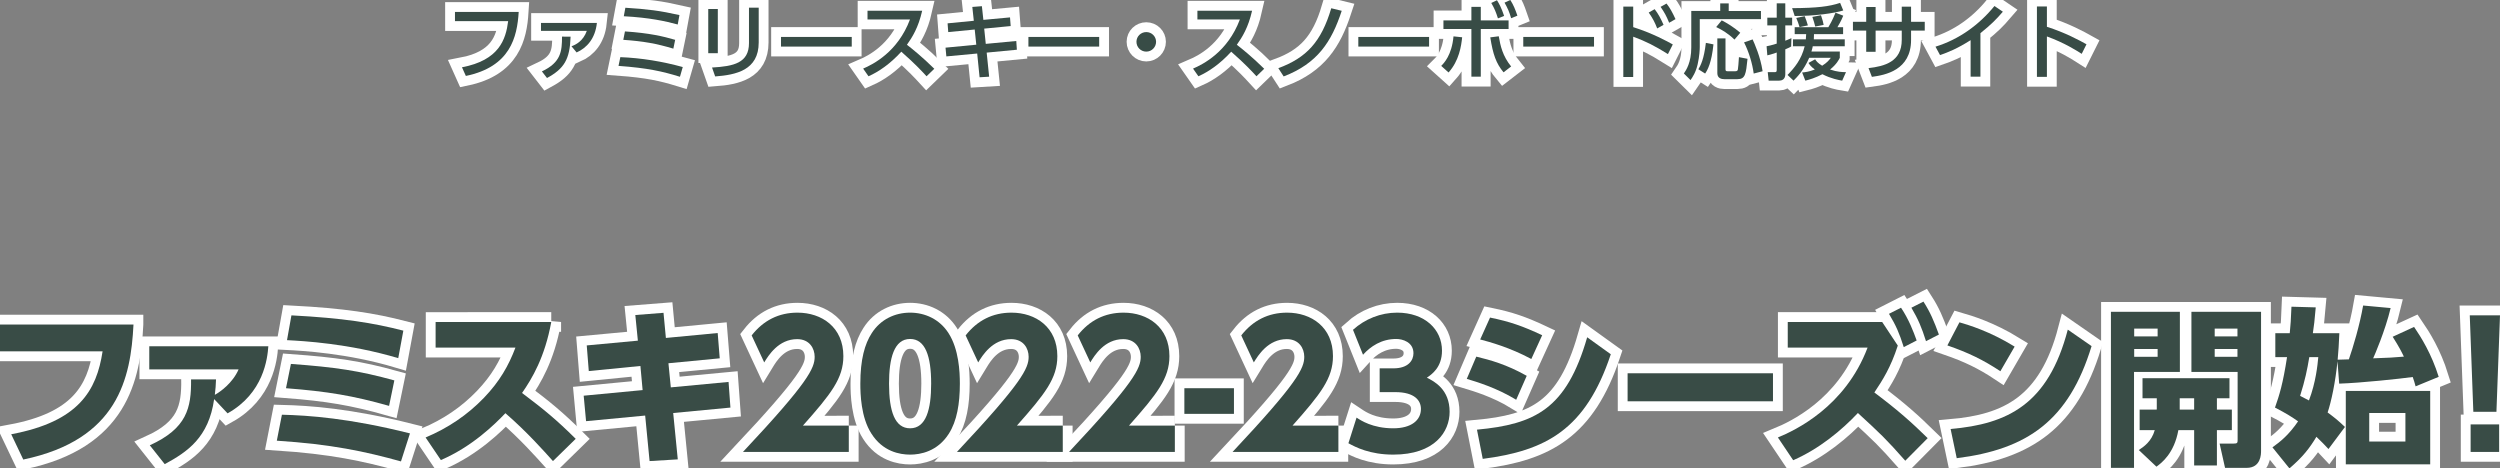 <?xml version="1.0" encoding="utf-8"?>
<!-- Generator: Adobe Illustrator 15.0.0, SVG Export Plug-In . SVG Version: 6.00 Build 0)  -->
<!DOCTYPE svg PUBLIC "-//W3C//DTD SVG 1.1//EN" "http://www.w3.org/Graphics/SVG/1.1/DTD/svg11.dtd">
<svg version="1.1" id="レイヤー_1" xmlns="http://www.w3.org/2000/svg" xmlns:xlink="http://www.w3.org/1999/xlink" x="0px"
	 y="0px" width="636.552px" height="119.259px" viewBox="0 0 636.552 119.259" enable-background="new 0 0 636.552 119.259"
	 xml:space="preserve">
<rect x="0" y="0" width="636.552" height="119.259" fill="#808080" stroke="none"/>
<g>
	<g>
		<path fill="#3A4C46" d="M33.99,82.632c-0.692,13.665-3.892,29.319-28.065,34.378l-3.07-6.443
			c17.21-3.2,21.751-11.157,23.265-21.103H0v-6.833H33.99z"/>
		<path fill="#3A4C46" d="M38.139,113.378c9.427-4.281,10.595-9.47,10.508-16.778h6.356c-0.043,1.427-0.129,2.465-0.303,3.935
			c1.341-0.735,4.541-2.984,6.054-6.486H38.009v-5.881h30.314c-0.216,3.07-1.168,11.935-10.378,17.081l-3.417-3.632
			c-1.384,9.816-6.833,13.449-12.583,16.563L38.139,113.378z"/>
		<path fill="#3A4C46" d="M102.094,117.486c-9.211-2.551-17.643-4.367-31.611-5.275l1.297-6.616
			c6.789,0.173,17.124,0.865,32.605,4.757L102.094,117.486z M99.067,103.346c-9.168-2.595-15.611-3.676-26.249-4.498l1.254-6.184
			c11.287,0.821,17.427,1.729,26.335,4.194L99.067,103.346z M101.402,91.194c-12.584-3.762-24.216-4.367-28.324-4.583l1.124-6.313
			c13.232,0.692,20.757,1.903,28.498,3.892L101.402,91.194z"/>
		<path fill="#3A4C46" d="M140.363,81.983c-1.643,8.995-4.886,14.4-7.438,18.076c5.622,4.238,8.692,6.746,13.665,11.676
			l-5.794,5.665c-2.422-2.681-6.443-7.265-12.108-12.194c-2.724,2.854-8.476,8.519-16.432,11.935l-3.892-5.751
			c5.665-2.378,10.638-5.708,14.876-10.119c3.978-4.151,6.27-8.173,8-12.757h-20.325v-6.53H140.363z"/>
		<path fill="#3A4C46" d="M182.739,84.794l0.519,6.443l-13.06,1.254l0.605,6.141l14.703-1.384l0.476,6.53l-14.573,1.384
			l1.167,11.806l-7.179,0.432l-1.124-11.589l-15.049,1.427l-0.605-6.486l15.005-1.427l-0.562-6.141l-13.146,1.297l-0.519-6.53
			l13.017-1.21l-0.649-6.53l7.179-0.563l0.605,6.4L182.739,84.794z"/>
		<path fill="#3A4C46" d="M216.121,108.362v6.703H189.18c16.605-17.687,18.249-21.319,18.249-24.216
			c0-2.119-1.297-4.497-4.454-4.497c-4.757,0-7.308,4.151-8.389,5.924l-3.2-6.876c2.984-3.805,6.876-5.794,11.676-5.794
			c6.184,0,11.676,3.719,11.676,11.07c0,5.665-3.157,9.643-10.292,17.687H216.121z"/>
		<path fill="#3A4C46" d="M221.871,110.394c-2.681-4.151-2.811-10.162-2.811-12.713c0-6.141,1.124-10.119,2.897-12.843
			c2.249-3.546,5.968-5.232,9.773-5.232c3.762,0,7.524,1.643,9.816,5.275c2.595,4.065,2.854,9.773,2.854,12.8
			c0,5.06-0.735,9.514-2.811,12.757c-2.897,4.541-7.265,5.319-9.859,5.319C229.092,115.756,224.768,114.978,221.871,110.394z
			 M237.092,97.681c0-7.049-1.513-11.373-5.362-11.373c-4.108,0-5.362,4.973-5.362,11.373c0,7.049,1.47,11.373,5.362,11.373
			C235.838,109.054,237.092,104.167,237.092,97.681z"/>
		<path fill="#3A4C46" d="M270.604,108.362v6.703h-26.941c16.605-17.687,18.249-21.319,18.249-24.216
			c0-2.119-1.297-4.497-4.454-4.497c-4.757,0-7.308,4.151-8.389,5.924l-3.2-6.876c2.984-3.805,6.875-5.794,11.676-5.794
			c6.184,0,11.676,3.719,11.676,11.07c0,5.665-3.157,9.643-10.292,17.687H270.604z"/>
		<path fill="#3A4C46" d="M299.143,108.362v6.703h-26.941c16.605-17.687,18.249-21.319,18.249-24.216
			c0-2.119-1.297-4.497-4.454-4.497c-4.757,0-7.308,4.151-8.389,5.924l-3.2-6.876c2.984-3.805,6.875-5.794,11.676-5.794
			c6.184,0,11.676,3.719,11.676,11.07c0,5.665-3.157,9.643-10.292,17.687H299.143z"/>
		<path fill="#3A4C46" d="M314.189,98.848v6.53h-12.626v-6.53H314.189z"/>
		<path fill="#3A4C46" d="M340.783,108.362v6.703h-26.94c16.605-17.687,18.249-21.319,18.249-24.216
			c0-2.119-1.297-4.497-4.454-4.497c-4.757,0-7.308,4.151-8.39,5.924l-3.199-6.876c2.983-3.805,6.875-5.794,11.676-5.794
			c6.184,0,11.676,3.719,11.676,11.07c0,5.665-3.157,9.643-10.293,17.687H340.783z"/>
		<path fill="#3A4C46" d="M345.408,106.329c1.038,0.692,4.065,2.725,9.341,2.725c4.584,0,7.049-2.033,7.049-4.93
			c0-2.076-1.514-4.281-6.53-4.281h-3.979v-6.054h3.504c3.762,0,5.102-1.989,5.102-3.849c0-2.854-2.811-3.632-4.367-3.632
			c-3.762,0-6.529,1.859-8.476,4.021l-2.552-6.356c3.07-2.768,7.049-4.368,11.244-4.368c7.005,0,11.416,4.238,11.416,9.687
			c0,4.281-2.639,6.054-3.849,6.875c1.902,0.952,5.794,2.984,5.794,8.692c0,5.06-3.762,10.897-14.356,10.897
			c-5.968,0-9.601-1.903-11.416-2.897L345.408,106.329z"/>
		<path fill="#3A4C46" d="M386.054,101.789c-5.016-3.07-10.162-4.583-12.583-5.319l2.421-5.665
			c3.547,0.865,7.611,1.946,12.844,4.887L386.054,101.789z M376.066,109.399c14.789-1.384,22.789-5.232,28.064-23.524l6.012,4.325
			c-6.4,19.243-16.563,24.562-32.605,26.638L376.066,109.399z M389.904,91.41c-5.449-2.94-10.682-4.368-13.017-4.973l2.509-5.579
			c5.059,1.038,8.303,2.162,13.275,4.498L389.904,91.41z"/>
		<path fill="#3A4C46" d="M451.437,95.043v7.135h-37.016v-7.135H451.437z"/>
		<path fill="#3A4C46" d="M483.219,87.994c-1.772,5.492-3.849,8.778-5.968,11.935c6.314,4.757,9.557,7.697,13.578,11.632
			l-5.707,5.751c-4.93-5.578-6.271-6.833-12.065-12.151c-4.065,4.324-9.816,9.125-16.476,12.022l-3.893-5.795
			c4.411-1.816,17.125-7.784,22.833-22.875h-20.324v-6.53h24.043L483.219,87.994z M484.041,78.351
			c1.99,2.984,3.157,6.054,3.979,8.346l-3.286,1.687c-1.124-3.546-1.946-5.449-3.763-8.476L484.041,78.351z M489.75,76.794
			c1.772,2.768,2.681,4.973,3.935,8.389l-3.286,1.687c-1.125-3.546-1.946-5.492-3.719-8.519L489.75,76.794z"/>
		<path fill="#3A4C46" d="M509.335,94.524c-4.367-2.897-8.129-4.714-13.492-6.573l3.07-5.881c2.379,0.692,7.741,2.292,14.055,6.184
			L509.335,94.524z M496.666,109.227c14.529-1.254,24.865-6.27,29.838-25.297l6.055,4.195c-5.795,18.984-16.39,26.292-34.336,28.541
			L496.666,109.227z"/>
		<path fill="#3A4C46" d="M537.486,79.389h17.557v15.308h-11.676v24.433h-5.881V79.389z M543.41,83.67v1.989h5.968V83.67H543.41z
			 M543.41,88.859v1.989h5.968v-1.989H543.41z M549.162,104.297v-2.897h-3.633v-5.103h22.141v5.103h-3.199v2.897h3.805v5.232h-3.805
			v8.995h-5.795v-8.995h-4.021c-1.082,5.968-4.281,8.346-5.579,9.297l-4.497-4.238c1.254-0.822,3.243-2.162,4.064-5.06h-3.848
			v-5.232H549.162z M558.675,104.297v-2.897H555v2.897H558.675z M557.983,79.389h17.729v35.417c0,0.778,0,4.324-3.676,4.324h-5.491
			l-1.384-6.184h3.546c0.951,0,1.038-0.173,1.038-0.908V94.697h-11.763V79.389z M563.908,83.67v1.989h5.795V83.67H563.908z
			 M563.908,88.859v1.989h5.795v-1.989H563.908z"/>
		<path fill="#3A4C46" d="M608.705,78.438c-1.383,5.794-4.15,12.151-4.453,12.8c4.584-0.173,4.713-0.173,7.826-0.433
			c-0.648-1.34-1.211-2.465-2.854-5.059l5.449-2.508c1.773,2.595,4.453,6.875,6.27,12.713l-5.881,2.422
			c-0.303-1.081-0.389-1.427-0.734-2.378c-3.113,0.433-13.232,1.514-18.725,1.687l-0.434-5.708
			c-0.518,5.319-1.557,10.205-2.508,13.059c1.428,1.038,2.553,1.903,4.412,3.676l-4.195,5.622c-1.082-1.167-1.6-1.686-3.07-3.113
			c-1.688,2.811-3.416,5.103-6.875,8.043l-4.324-5.362c2.074-1.47,4.193-3.2,6.529-6.616c-1.6-1.125-2.941-1.989-5.881-3.503
			c1.123-3.157,2.031-6.097,3.07-12.843h-2.984v-6.097h3.676c0.217-2.162,0.303-3.503,0.432-6.746l6.184,0.173
			c-0.303,3.459-0.432,4.627-0.734,6.573h6.746c-0.131,2.94-0.217,4.368-0.432,6.746c1.08-0.043,1.254-0.043,2.854-0.087
			c1.037-2.94,2.768-8.735,3.633-13.708L608.705,78.438z M587.992,90.935c-0.52,3.157-1.08,5.881-2.336,9.859
			c0.865,0.433,1.039,0.519,2.25,1.168c1.773-4.627,2.205-9.125,2.377-11.027H587.992z M618.781,118.221h-21.492V99.54h21.492
			V118.221z M612.468,105.162h-9.211v7.265h9.211V105.162z"/>
		<path fill="#3A4C46" d="M636.552,80.297l-0.908,24.562h-5.881l-0.908-24.562H636.552z M629.072,108.059h7.264v7.005h-7.264
			V108.059z"/>
	</g>
	<g>
		<path fill="none" stroke="#FFFFFF" stroke-width="5" d="M33.99,82.632c-0.692,13.665-3.892,29.319-28.065,34.378l-3.07-6.443
			c17.21-3.2,21.751-11.157,23.265-21.103H0v-6.833H33.99z"/>
		<path fill="none" stroke="#FFFFFF" stroke-width="5" d="M38.139,113.378c9.427-4.281,10.595-9.47,10.508-16.778h6.356
			c-0.043,1.427-0.129,2.465-0.303,3.935c1.341-0.735,4.541-2.984,6.054-6.486H38.009v-5.881h30.314
			c-0.216,3.07-1.168,11.935-10.378,17.081l-3.417-3.632c-1.384,9.816-6.833,13.449-12.583,16.563L38.139,113.378z"/>
		<path fill="none" stroke="#FFFFFF" stroke-width="5" d="M102.094,117.486c-9.211-2.551-17.643-4.367-31.611-5.275l1.297-6.616
			c6.789,0.173,17.124,0.865,32.605,4.757L102.094,117.486z M99.067,103.346c-9.168-2.595-15.611-3.676-26.249-4.498l1.254-6.184
			c11.287,0.821,17.427,1.729,26.335,4.194L99.067,103.346z M101.402,91.194c-12.584-3.762-24.216-4.367-28.324-4.583l1.124-6.313
			c13.232,0.692,20.757,1.903,28.498,3.892L101.402,91.194z"/>
		<path fill="none" stroke="#FFFFFF" stroke-width="5" d="M140.363,81.983c-1.643,8.995-4.886,14.4-7.438,18.076
			c5.622,4.238,8.692,6.746,13.665,11.676l-5.794,5.665c-2.422-2.681-6.443-7.265-12.108-12.194
			c-2.724,2.854-8.476,8.519-16.432,11.935l-3.892-5.751c5.665-2.378,10.638-5.708,14.876-10.119c3.978-4.151,6.27-8.173,8-12.757
			h-20.325v-6.53H140.363z"/>
		<path fill="none" stroke="#FFFFFF" stroke-width="5" d="M182.739,84.794l0.519,6.443l-13.06,1.254l0.605,6.141l14.703-1.384
			l0.476,6.53l-14.573,1.384l1.167,11.806l-7.179,0.432l-1.124-11.589l-15.049,1.427l-0.605-6.486l15.005-1.427l-0.562-6.141
			l-13.146,1.297l-0.519-6.53l13.017-1.21l-0.649-6.53l7.179-0.563l0.605,6.4L182.739,84.794z"/>
		<path fill="none" stroke="#FFFFFF" stroke-width="5" d="M216.121,108.362v6.703H189.18c16.605-17.687,18.249-21.319,18.249-24.216
			c0-2.119-1.297-4.497-4.454-4.497c-4.757,0-7.308,4.151-8.389,5.924l-3.2-6.876c2.984-3.805,6.876-5.794,11.676-5.794
			c6.184,0,11.676,3.719,11.676,11.07c0,5.665-3.157,9.643-10.292,17.687H216.121z"/>
		<path fill="none" stroke="#FFFFFF" stroke-width="5" d="M221.871,110.394c-2.681-4.151-2.811-10.162-2.811-12.713
			c0-6.141,1.124-10.119,2.897-12.843c2.249-3.546,5.968-5.232,9.773-5.232c3.762,0,7.524,1.643,9.816,5.275
			c2.595,4.065,2.854,9.773,2.854,12.8c0,5.06-0.735,9.514-2.811,12.757c-2.897,4.541-7.265,5.319-9.859,5.319
			C229.092,115.756,224.768,114.978,221.871,110.394z M237.092,97.681c0-7.049-1.513-11.373-5.362-11.373
			c-4.108,0-5.362,4.973-5.362,11.373c0,7.049,1.47,11.373,5.362,11.373C235.838,109.054,237.092,104.167,237.092,97.681z"/>
		<path fill="none" stroke="#FFFFFF" stroke-width="5" d="M270.604,108.362v6.703h-26.941
			c16.605-17.687,18.249-21.319,18.249-24.216c0-2.119-1.297-4.497-4.454-4.497c-4.757,0-7.308,4.151-8.389,5.924l-3.2-6.876
			c2.984-3.805,6.875-5.794,11.676-5.794c6.184,0,11.676,3.719,11.676,11.07c0,5.665-3.157,9.643-10.292,17.687H270.604z"/>
		<path fill="none" stroke="#FFFFFF" stroke-width="5" d="M299.143,108.362v6.703h-26.941
			c16.605-17.687,18.249-21.319,18.249-24.216c0-2.119-1.297-4.497-4.454-4.497c-4.757,0-7.308,4.151-8.389,5.924l-3.2-6.876
			c2.984-3.805,6.875-5.794,11.676-5.794c6.184,0,11.676,3.719,11.676,11.07c0,5.665-3.157,9.643-10.292,17.687H299.143z"/>
		<path fill="none" stroke="#FFFFFF" stroke-width="5" d="M314.189,98.848v6.53h-12.626v-6.53H314.189z"/>
		<path fill="none" stroke="#FFFFFF" stroke-width="5" d="M340.783,108.362v6.703h-26.94c16.605-17.687,18.249-21.319,18.249-24.216
			c0-2.119-1.297-4.497-4.454-4.497c-4.757,0-7.308,4.151-8.39,5.924l-3.199-6.876c2.983-3.805,6.875-5.794,11.676-5.794
			c6.184,0,11.676,3.719,11.676,11.07c0,5.665-3.157,9.643-10.293,17.687H340.783z"/>
		<path fill="none" stroke="#FFFFFF" stroke-width="5" d="M345.408,106.329c1.038,0.692,4.065,2.725,9.341,2.725
			c4.584,0,7.049-2.033,7.049-4.93c0-2.076-1.514-4.281-6.53-4.281h-3.979v-6.054h3.504c3.762,0,5.102-1.989,5.102-3.849
			c0-2.854-2.811-3.632-4.367-3.632c-3.762,0-6.529,1.859-8.476,4.021l-2.552-6.356c3.07-2.768,7.049-4.368,11.244-4.368
			c7.005,0,11.416,4.238,11.416,9.687c0,4.281-2.639,6.054-3.849,6.875c1.902,0.952,5.794,2.984,5.794,8.692
			c0,5.06-3.762,10.897-14.356,10.897c-5.968,0-9.601-1.903-11.416-2.897L345.408,106.329z"/>
		<path fill="none" stroke="#FFFFFF" stroke-width="5" d="M386.054,101.789c-5.016-3.07-10.162-4.583-12.583-5.319l2.421-5.665
			c3.547,0.865,7.611,1.946,12.844,4.887L386.054,101.789z M376.066,109.399c14.789-1.384,22.789-5.232,28.064-23.524l6.012,4.325
			c-6.4,19.243-16.563,24.562-32.605,26.638L376.066,109.399z M389.904,91.41c-5.449-2.94-10.682-4.368-13.017-4.973l2.509-5.579
			c5.059,1.038,8.303,2.162,13.275,4.498L389.904,91.41z"/>
		<path fill="none" stroke="#FFFFFF" stroke-width="5" d="M451.437,95.043v7.135h-37.016v-7.135H451.437z"/>
		<path fill="none" stroke="#FFFFFF" stroke-width="5" d="M483.219,87.994c-1.772,5.492-3.849,8.778-5.968,11.935
			c6.314,4.757,9.557,7.697,13.578,11.632l-5.707,5.751c-4.93-5.578-6.271-6.833-12.065-12.151
			c-4.065,4.324-9.816,9.125-16.476,12.022l-3.893-5.795c4.411-1.816,17.125-7.784,22.833-22.875h-20.324v-6.53h24.043
			L483.219,87.994z M484.041,78.351c1.99,2.984,3.157,6.054,3.979,8.346l-3.286,1.687c-1.124-3.546-1.946-5.449-3.763-8.476
			L484.041,78.351z M489.75,76.794c1.772,2.768,2.681,4.973,3.935,8.389l-3.286,1.687c-1.125-3.546-1.946-5.492-3.719-8.519
			L489.75,76.794z"/>
		<path fill="none" stroke="#FFFFFF" stroke-width="5" d="M509.335,94.524c-4.367-2.897-8.129-4.714-13.492-6.573l3.07-5.881
			c2.379,0.692,7.741,2.292,14.055,6.184L509.335,94.524z M496.666,109.227c14.529-1.254,24.865-6.27,29.838-25.297l6.055,4.195
			c-5.795,18.984-16.39,26.292-34.336,28.541L496.666,109.227z"/>
		<path fill="none" stroke="#FFFFFF" stroke-width="5" d="M537.486,79.389h17.557v15.308h-11.676v24.433h-5.881V79.389z
			 M543.41,83.67v1.989h5.968V83.67H543.41z M543.41,88.859v1.989h5.968v-1.989H543.41z M549.162,104.297v-2.897h-3.633v-5.103
			h22.141v5.103h-3.199v2.897h3.805v5.232h-3.805v8.995h-5.795v-8.995h-4.021c-1.082,5.968-4.281,8.346-5.579,9.297l-4.497-4.238
			c1.254-0.822,3.243-2.162,4.064-5.06h-3.848v-5.232H549.162z M558.675,104.297v-2.897H555v2.897H558.675z M557.983,79.389h17.729
			v35.417c0,0.778,0,4.324-3.676,4.324h-5.491l-1.384-6.184h3.546c0.951,0,1.038-0.173,1.038-0.908V94.697h-11.763V79.389z
			 M563.908,83.67v1.989h5.795V83.67H563.908z M563.908,88.859v1.989h5.795v-1.989H563.908z"/>
		<path fill="none" stroke="#FFFFFF" stroke-width="5" d="M608.705,78.438c-1.383,5.794-4.15,12.151-4.453,12.8
			c4.584-0.173,4.713-0.173,7.826-0.433c-0.648-1.34-1.211-2.465-2.854-5.059l5.449-2.508c1.773,2.595,4.453,6.875,6.27,12.713
			l-5.881,2.422c-0.303-1.081-0.389-1.427-0.734-2.378c-3.113,0.433-13.232,1.514-18.725,1.687l-0.434-5.708
			c-0.518,5.319-1.557,10.205-2.508,13.059c1.428,1.038,2.553,1.903,4.412,3.676l-4.195,5.622c-1.082-1.167-1.6-1.686-3.07-3.113
			c-1.688,2.811-3.416,5.103-6.875,8.043l-4.324-5.362c2.074-1.47,4.193-3.2,6.529-6.616c-1.6-1.125-2.941-1.989-5.881-3.503
			c1.123-3.157,2.031-6.097,3.07-12.843h-2.984v-6.097h3.676c0.217-2.162,0.303-3.503,0.432-6.746l6.184,0.173
			c-0.303,3.459-0.432,4.627-0.734,6.573h6.746c-0.131,2.94-0.217,4.368-0.432,6.746c1.08-0.043,1.254-0.043,2.854-0.087
			c1.037-2.94,2.768-8.735,3.633-13.708L608.705,78.438z M587.992,90.935c-0.52,3.157-1.08,5.881-2.336,9.859
			c0.865,0.433,1.039,0.519,2.25,1.168c1.773-4.627,2.205-9.125,2.377-11.027H587.992z M618.781,118.221h-21.492V99.54h21.492
			V118.221z M612.468,105.162h-9.211v7.265h9.211V105.162z"/>
		<path fill="none" stroke="#FFFFFF" stroke-width="5" d="M636.552,80.297l-0.908,24.562h-5.881l-0.908-24.562H636.552z
			 M629.072,108.059h7.264v7.005h-7.264V108.059z"/>
	</g>
	<g>
		<path fill="#394C46" d="M33.99,82.632c-0.692,13.665-3.892,29.319-28.065,34.378l-3.07-6.443
			c17.21-3.2,21.751-11.157,23.265-21.103H0v-6.833H33.99z"/>
		<path fill="#394C46" d="M38.139,113.378c9.427-4.281,10.595-9.47,10.508-16.778h6.356c-0.043,1.427-0.129,2.465-0.303,3.935
			c1.341-0.735,4.541-2.984,6.054-6.486H38.009v-5.881h30.314c-0.216,3.07-1.168,11.935-10.378,17.081l-3.417-3.632
			c-1.384,9.816-6.833,13.449-12.583,16.563L38.139,113.378z"/>
		<path fill="#394C46" d="M102.094,117.486c-9.211-2.551-17.643-4.367-31.611-5.275l1.297-6.616
			c6.789,0.173,17.124,0.865,32.605,4.757L102.094,117.486z M99.067,103.346c-9.168-2.595-15.611-3.676-26.249-4.498l1.254-6.184
			c11.287,0.821,17.427,1.729,26.335,4.194L99.067,103.346z M101.402,91.194c-12.584-3.762-24.216-4.367-28.324-4.583l1.124-6.313
			c13.232,0.692,20.757,1.903,28.498,3.892L101.402,91.194z"/>
		<path fill="#394C46" d="M140.363,81.983c-1.643,8.995-4.886,14.4-7.438,18.076c5.622,4.238,8.692,6.746,13.665,11.676
			l-5.794,5.665c-2.422-2.681-6.443-7.265-12.108-12.194c-2.724,2.854-8.476,8.519-16.432,11.935l-3.892-5.751
			c5.665-2.378,10.638-5.708,14.876-10.119c3.978-4.151,6.27-8.173,8-12.757h-20.325v-6.53H140.363z"/>
		<path fill="#394C46" d="M182.739,84.794l0.519,6.443l-13.06,1.254l0.605,6.141l14.703-1.384l0.476,6.53l-14.573,1.384
			l1.167,11.806l-7.179,0.432l-1.124-11.589l-15.049,1.427l-0.605-6.486l15.005-1.427l-0.562-6.141l-13.146,1.297l-0.519-6.53
			l13.017-1.21l-0.649-6.53l7.179-0.563l0.605,6.4L182.739,84.794z"/>
		<path fill="#394C46" d="M216.121,108.362v6.703H189.18c16.605-17.687,18.249-21.319,18.249-24.216
			c0-2.119-1.297-4.497-4.454-4.497c-4.757,0-7.308,4.151-8.389,5.924l-3.2-6.876c2.984-3.805,6.876-5.794,11.676-5.794
			c6.184,0,11.676,3.719,11.676,11.07c0,5.665-3.157,9.643-10.292,17.687H216.121z"/>
		<path fill="#394C46" d="M221.871,110.394c-2.681-4.151-2.811-10.162-2.811-12.713c0-6.141,1.124-10.119,2.897-12.843
			c2.249-3.546,5.968-5.232,9.773-5.232c3.762,0,7.524,1.643,9.816,5.275c2.595,4.065,2.854,9.773,2.854,12.8
			c0,5.06-0.735,9.514-2.811,12.757c-2.897,4.541-7.265,5.319-9.859,5.319C229.092,115.756,224.768,114.978,221.871,110.394z
			 M237.092,97.681c0-7.049-1.513-11.373-5.362-11.373c-4.108,0-5.362,4.973-5.362,11.373c0,7.049,1.47,11.373,5.362,11.373
			C235.838,109.054,237.092,104.167,237.092,97.681z"/>
		<path fill="#394C46" d="M270.604,108.362v6.703h-26.941c16.605-17.687,18.249-21.319,18.249-24.216
			c0-2.119-1.297-4.497-4.454-4.497c-4.757,0-7.308,4.151-8.389,5.924l-3.2-6.876c2.984-3.805,6.875-5.794,11.676-5.794
			c6.184,0,11.676,3.719,11.676,11.07c0,5.665-3.157,9.643-10.292,17.687H270.604z"/>
		<path fill="#394C46" d="M299.143,108.362v6.703h-26.941c16.605-17.687,18.249-21.319,18.249-24.216
			c0-2.119-1.297-4.497-4.454-4.497c-4.757,0-7.308,4.151-8.389,5.924l-3.2-6.876c2.984-3.805,6.875-5.794,11.676-5.794
			c6.184,0,11.676,3.719,11.676,11.07c0,5.665-3.157,9.643-10.292,17.687H299.143z"/>
		<path fill="#394C46" d="M314.189,98.848v6.53h-12.626v-6.53H314.189z"/>
		<path fill="#394C46" d="M340.783,108.362v6.703h-26.94c16.605-17.687,18.249-21.319,18.249-24.216
			c0-2.119-1.297-4.497-4.454-4.497c-4.757,0-7.308,4.151-8.39,5.924l-3.199-6.876c2.983-3.805,6.875-5.794,11.676-5.794
			c6.184,0,11.676,3.719,11.676,11.07c0,5.665-3.157,9.643-10.293,17.687H340.783z"/>
		<path fill="#394C46" d="M345.408,106.329c1.038,0.692,4.065,2.725,9.341,2.725c4.584,0,7.049-2.033,7.049-4.93
			c0-2.076-1.514-4.281-6.53-4.281h-3.979v-6.054h3.504c3.762,0,5.102-1.989,5.102-3.849c0-2.854-2.811-3.632-4.367-3.632
			c-3.762,0-6.529,1.859-8.476,4.021l-2.552-6.356c3.07-2.768,7.049-4.368,11.244-4.368c7.005,0,11.416,4.238,11.416,9.687
			c0,4.281-2.639,6.054-3.849,6.875c1.902,0.952,5.794,2.984,5.794,8.692c0,5.06-3.762,10.897-14.356,10.897
			c-5.968,0-9.601-1.903-11.416-2.897L345.408,106.329z"/>
		<path fill="#394C46" d="M386.054,101.789c-5.016-3.07-10.162-4.583-12.583-5.319l2.421-5.665
			c3.547,0.865,7.611,1.946,12.844,4.887L386.054,101.789z M376.066,109.399c14.789-1.384,22.789-5.232,28.064-23.524l6.012,4.325
			c-6.4,19.243-16.563,24.562-32.605,26.638L376.066,109.399z M389.904,91.41c-5.449-2.94-10.682-4.368-13.017-4.973l2.509-5.579
			c5.059,1.038,8.303,2.162,13.275,4.498L389.904,91.41z"/>
		<path fill="#394C46" d="M451.437,95.043v7.135h-37.016v-7.135H451.437z"/>
		<path fill="#394C46" d="M483.219,87.994c-1.772,5.492-3.849,8.778-5.968,11.935c6.314,4.757,9.557,7.697,13.578,11.632
			l-5.707,5.751c-4.93-5.578-6.271-6.833-12.065-12.151c-4.065,4.324-9.816,9.125-16.476,12.022l-3.893-5.795
			c4.411-1.816,17.125-7.784,22.833-22.875h-20.324v-6.53h24.043L483.219,87.994z M484.041,78.351
			c1.99,2.984,3.157,6.054,3.979,8.346l-3.286,1.687c-1.124-3.546-1.946-5.449-3.763-8.476L484.041,78.351z M489.75,76.794
			c1.772,2.768,2.681,4.973,3.935,8.389l-3.286,1.687c-1.125-3.546-1.946-5.492-3.719-8.519L489.75,76.794z"/>
		<path fill="#394C46" d="M509.335,94.524c-4.367-2.897-8.129-4.714-13.492-6.573l3.07-5.881c2.379,0.692,7.741,2.292,14.055,6.184
			L509.335,94.524z M496.666,109.227c14.529-1.254,24.865-6.27,29.838-25.297l6.055,4.195c-5.795,18.984-16.39,26.292-34.336,28.541
			L496.666,109.227z"/>
		<path fill="#394C46" d="M537.486,79.389h17.557v15.308h-11.676v24.433h-5.881V79.389z M543.41,83.67v1.989h5.968V83.67H543.41z
			 M543.41,88.859v1.989h5.968v-1.989H543.41z M549.162,104.297v-2.897h-3.633v-5.103h22.141v5.103h-3.199v2.897h3.805v5.232h-3.805
			v8.995h-5.795v-8.995h-4.021c-1.082,5.968-4.281,8.346-5.579,9.297l-4.497-4.238c1.254-0.822,3.243-2.162,4.064-5.06h-3.848
			v-5.232H549.162z M558.675,104.297v-2.897H555v2.897H558.675z M557.983,79.389h17.729v35.417c0,0.778,0,4.324-3.676,4.324h-5.491
			l-1.384-6.184h3.546c0.951,0,1.038-0.173,1.038-0.908V94.697h-11.763V79.389z M563.908,83.67v1.989h5.795V83.67H563.908z
			 M563.908,88.859v1.989h5.795v-1.989H563.908z"/>
		<path fill="#394C46" d="M608.705,78.438c-1.383,5.794-4.15,12.151-4.453,12.8c4.584-0.173,4.713-0.173,7.826-0.433
			c-0.648-1.34-1.211-2.465-2.854-5.059l5.449-2.508c1.773,2.595,4.453,6.875,6.27,12.713l-5.881,2.422
			c-0.303-1.081-0.389-1.427-0.734-2.378c-3.113,0.433-13.232,1.514-18.725,1.687l-0.434-5.708
			c-0.518,5.319-1.557,10.205-2.508,13.059c1.428,1.038,2.553,1.903,4.412,3.676l-4.195,5.622c-1.082-1.167-1.6-1.686-3.07-3.113
			c-1.688,2.811-3.416,5.103-6.875,8.043l-4.324-5.362c2.074-1.47,4.193-3.2,6.529-6.616c-1.6-1.125-2.941-1.989-5.881-3.503
			c1.123-3.157,2.031-6.097,3.07-12.843h-2.984v-6.097h3.676c0.217-2.162,0.303-3.503,0.432-6.746l6.184,0.173
			c-0.303,3.459-0.432,4.627-0.734,6.573h6.746c-0.131,2.94-0.217,4.368-0.432,6.746c1.08-0.043,1.254-0.043,2.854-0.087
			c1.037-2.94,2.768-8.735,3.633-13.708L608.705,78.438z M587.992,90.935c-0.52,3.157-1.08,5.881-2.336,9.859
			c0.865,0.433,1.039,0.519,2.25,1.168c1.773-4.627,2.205-9.125,2.377-11.027H587.992z M618.781,118.221h-21.492V99.54h21.492
			V118.221z M612.468,105.162h-9.211v7.265h9.211V105.162z"/>
		<path fill="#394C46" d="M636.552,80.297l-0.908,24.562h-5.881l-0.908-24.562H636.552z M629.072,108.059h7.264v7.005h-7.264
			V108.059z"/>
	</g>
</g>
<g>
	<g>
		<path fill="#3A4C46" d="M132.074,3.044c-0.399,6.404-2.121,13.941-13.458,16.293l-0.987-2.205
			c9.427-1.785,11.17-7.055,11.758-11.758h-13.542V3.044H132.074z"/>
		<path fill="#3A4C46" d="M151.982,5.837c-0.42,3.947-2.52,6.341-5.165,7.517l-1.302-1.575c1.071-0.378,2.981-1.323,3.905-3.926
			h-11.674V5.837H151.982z M137.978,18.183c4.85-2.289,5.123-5.102,5.123-8.86l2.184,0.021c-0.189,5.774-1.638,8.146-6.005,10.519
			L137.978,18.183z"/>
		<path fill="#3A4C46" d="M173.129,19.547c-4.493-1.386-8.209-2.226-15.642-2.771l0.462-2.226c5.375,0.21,10.708,1.092,15.894,2.52
			L173.129,19.547z M171.449,12.388c-4.325-1.302-7.643-1.89-12.745-2.247L159.125,8c6.257,0.42,9.763,1.26,12.787,2.142
			L171.449,12.388z M172.562,6.236c-3.212-0.861-7.139-1.743-13.731-2.1l0.399-2.163c5.585,0.336,8.965,0.777,13.773,1.869
			L172.562,6.236z"/>
		<path fill="#3A4C46" d="M182.77,13.542h-2.436V2.289h2.436V13.542z M193.184,10.813c0,7.097-5.816,8.251-11.086,8.65l-0.798-2.268
			c5.543-0.315,9.406-1.176,9.406-6.215V1.953h2.478V10.813z"/>
		<path fill="#3A4C46" d="M216.872,9.406v2.457h-18.015V9.406H216.872z"/>
		<path fill="#3A4C46" d="M234.806,2.729c-0.966,4.283-2.52,6.761-3.884,8.671c1.176,0.903,3.842,3.023,6.971,6.11l-1.974,1.911
			c-0.987-1.071-2.792-3.065-6.425-6.257c-2.876,3.149-5.795,5.123-8.356,6.257l-1.365-1.953c2.499-1.071,8.818-4.22,11.926-12.514
			h-10.813V2.729H234.806z"/>
		<path fill="#3A4C46" d="M257.171,4.43l0.168,2.205l-6.74,0.651l0.399,3.884l7.769-0.735l0.147,2.226l-7.685,0.735l0.63,6.131
			l-2.436,0.147l-0.609-6.047l-7.853,0.735l-0.21-2.226l7.832-0.756l-0.399-3.863l-6.74,0.651l-0.168-2.226l6.677-0.651
			l-0.378-3.527l2.436-0.189l0.378,3.485L257.171,4.43z"/>
		<path fill="#3A4C46" d="M279.872,9.406v2.457h-18.015V9.406H279.872z"/>
		<path fill="#3A4C46" d="M294.363,10.645c0,1.344-1.092,2.499-2.499,2.499c-1.386,0-2.499-1.134-2.499-2.499
			c0-1.407,1.155-2.478,2.499-2.478C293.25,8.167,294.363,9.28,294.363,10.645z"/>
		<path fill="#3A4C46" d="M318.806,2.729c-0.966,4.283-2.52,6.761-3.885,8.671c1.176,0.903,3.843,3.023,6.971,6.11l-1.973,1.911
			c-0.987-1.071-2.793-3.065-6.426-6.257c-2.876,3.149-5.794,5.123-8.356,6.257l-1.365-1.953c2.499-1.071,8.818-4.22,11.926-12.514
			h-10.813V2.729H318.806z"/>
		<path fill="#3A4C46" d="M325.487,17.364c7.139-2.646,10.938-6.677,13.479-15.264l2.666,0.651
			c-2.604,7.937-6.172,13.396-14.781,16.713L325.487,17.364z"/>
		<path fill="#3A4C46" d="M363.873,9.406v2.457h-18.016V9.406H363.873z"/>
		<path fill="#3A4C46" d="M366.962,16.776c0.672-0.672,2.688-2.688,3.129-7.517l2.204,0.231c-0.231,2.205-0.756,5.942-3.464,8.965
			L366.962,16.776z M377.041,19.526h-2.394V7.391h-7.118V5.186h7.118V1.743h2.394v3.443h7.076v2.205h-7.076V19.526z M381.618,9.238
			c0.42,2.457,0.987,5.018,3.149,7.685l-1.932,1.491c-1.89-2.268-2.688-4.535-3.381-8.902L381.618,9.238z M381.156,0.063
			c0.546,0.84,1.134,1.932,1.826,3.989l-1.574,0.63c-0.504-1.596-0.882-2.52-1.701-3.926L381.156,0.063z M384.557,0
			c0.819,1.281,1.239,2.352,1.806,3.989l-1.596,0.651c-0.462-1.617-0.861-2.499-1.68-3.968L384.557,0z"/>
		<path fill="#3A4C46" d="M405.873,9.406v2.457h-18.016V9.406H405.873z"/>
		<path fill="#3A4C46" d="M424.689,13.773c-3.402-2.121-5.543-3.212-8.84-4.43V19.61h-2.52V1.68h2.52v5.228
			c4.913,1.554,8.692,3.632,10.078,4.409L424.689,13.773z M421.308,2.331c0.966,1.239,1.596,2.478,2.268,3.989l-1.617,0.924
			c-0.629-1.638-1.176-2.625-2.162-4.052L421.308,2.331z M424.332,0.903c0.882,1.113,1.47,2.205,2.289,3.968l-1.617,0.924
			c-0.734-1.764-1.134-2.52-2.184-4.052L424.332,0.903z"/>
		<path fill="#3A4C46" d="M438.003,0.861h2.163v1.932h8.21v2.079h-15.58v7.076c0,0.525-0.063,2.373-0.545,4.451
			c-0.463,2.016-1.281,3.233-1.807,3.989l-1.7-1.68c0.567-0.819,1.89-2.75,1.89-6.614V2.792h7.369V0.861z M436.283,11.296
			c-0.483,4.703-1.491,6.509-2.121,7.433l-1.722-1.092c0.608-1.05,1.407-2.52,1.911-6.719L436.283,11.296z M438.382,5.186
			c1.301,0.651,3.128,1.764,4.724,3.149l-1.47,1.743c-1.658-1.596-3.213-2.499-4.661-3.191L438.382,5.186z M437.269,9.784h2.078
			v7.874c0,0.483,0.252,0.483,0.651,0.483h1.827c0.504,0,0.608-0.189,0.672-0.462c0.084-0.378,0.168-1.617,0.272-3.128l2.184,0.42
			c-0.399,3.884-0.546,5.187-2.562,5.187h-3.381c-0.608,0-1.742-0.189-1.742-1.512V9.784z M446.255,10.036
			c0.462,1.029,1.994,4.388,2.541,8.104l-2.268,0.588c-0.336-2.562-1.239-5.543-2.457-7.937L446.255,10.036z"/>
		<path fill="#3A4C46" d="M449.808,11.779c0.65-0.126,1.344-0.273,2.582-0.672v-4.64h-2.394V4.493h2.394V0.84h2.184v3.653h1.742
			v1.974h-1.742v3.905c0.504-0.189,0.882-0.357,1.554-0.651l-0.063,2.121c-0.356,0.21-0.608,0.357-1.49,0.714v6.341
			c0,1.365-0.945,1.637-1.554,1.637h-2.688l-0.231-2.162h1.764c0.441,0,0.525-0.126,0.525-0.63v-4.367
			c-1.365,0.483-1.89,0.609-2.394,0.714L449.808,11.779z M461.566,11.779c-0.043,0.252-0.105,0.567-0.336,1.344h7.223v1.596
			c-0.211,0.42-0.756,1.596-2.479,2.981c1.848,0.63,3.003,0.651,4.053,0.672l-0.966,2.162c-0.756-0.125-2.855-0.504-5.039-1.637
			c-1.827,0.945-3.275,1.365-4.347,1.637l-0.818-2.078c0.818-0.084,1.722-0.168,3.233-0.756c-0.987-0.735-1.302-1.197-1.616-1.68
			l1.7-0.924c0.294,0.441,0.608,0.924,1.784,1.638c1.323-0.84,1.743-1.407,2.205-2.016h-5.501c-1.428,3.254-3.065,4.871-3.989,5.815
			l-1.533-1.448c1.764-1.806,3.549-3.947,4.367-7.307h-2.98v-1.764h3.275c0.041-0.504,0.063-0.756,0.084-1.323h-2.919V6.929h8.566
			c0.315-0.546,1.008-1.659,1.827-3.695l1.973,0.756c-0.209,0.525-0.524,1.323-1.49,2.939h1.449v1.764h-7.412
			c0,0.567-0.021,0.819-0.042,1.323h7.874v1.764H461.566z M469.333,2.667c-2.204,0.693-7.307,1.428-12.366,1.407l-0.651-1.995
			c6.362-0.042,9.428-0.42,12.221-1.344L469.333,2.667z M459.507,4.115c0.336,0.798,0.588,1.554,0.819,2.352l-2.12,0.441
			c-0.168-0.63-0.547-1.659-0.84-2.331L459.507,4.115z M463.666,3.884c0.44,1.344,0.566,1.827,0.672,2.457l-2.143,0.42
			c-0.209-0.861-0.377-1.428-0.734-2.457L463.666,3.884z"/>
		<path fill="#3A4C46" d="M490.082,5.543V7.79h-3.484v2.373c0,7.706-6.53,8.944-9.974,9.406l-0.86-2.226
			c4.072-0.462,8.461-1.617,8.461-7.181V7.79h-6.656v5.396h-2.393V7.79h-3.381V5.543h3.381V1.785h2.393v3.758h6.656V1.701h2.373
			v3.842H490.082z"/>
		<path fill="#3A4C46" d="M504.258,19.526h-2.499v-9.301c-3.443,2.184-5.668,3.065-7.789,3.8l-1.154-2.142
			c5.941-1.827,11.086-5.522,15.012-10.351l2.142,1.449c-1.659,1.932-2.981,3.275-5.711,5.459V19.526z"/>
		<path fill="#3A4C46" d="M530.045,13.71c-1.386-0.882-4.367-2.792-8.86-4.43v10.288h-2.541V1.638h2.541v5.186
			c4.682,1.491,8.272,3.443,10.078,4.451L530.045,13.71z"/>
	</g>
	<g>
		<path fill="none" stroke="#FFFFFF" stroke-width="5" d="M132.074,3.044c-0.399,6.404-2.121,13.941-13.458,16.293l-0.987-2.205
			c9.427-1.785,11.17-7.055,11.758-11.758h-13.542V3.044H132.074z"/>
		<path fill="none" stroke="#FFFFFF" stroke-width="5" d="M151.982,5.837c-0.42,3.947-2.52,6.341-5.165,7.517l-1.302-1.575
			c1.071-0.378,2.981-1.323,3.905-3.926h-11.674V5.837H151.982z M137.978,18.183c4.85-2.289,5.123-5.102,5.123-8.86l2.184,0.021
			c-0.189,5.774-1.638,8.146-6.005,10.519L137.978,18.183z"/>
		<path fill="none" stroke="#FFFFFF" stroke-width="5" d="M173.129,19.547c-4.493-1.386-8.209-2.226-15.642-2.771l0.462-2.226
			c5.375,0.21,10.708,1.092,15.894,2.52L173.129,19.547z M171.449,12.388c-4.325-1.302-7.643-1.89-12.745-2.247L159.125,8
			c6.257,0.42,9.763,1.26,12.787,2.142L171.449,12.388z M172.562,6.236c-3.212-0.861-7.139-1.743-13.731-2.1l0.399-2.163
			c5.585,0.336,8.965,0.777,13.773,1.869L172.562,6.236z"/>
		<path fill="none" stroke="#FFFFFF" stroke-width="5" d="M182.77,13.542h-2.436V2.289h2.436V13.542z M193.184,10.813
			c0,7.097-5.816,8.251-11.086,8.65l-0.798-2.268c5.543-0.315,9.406-1.176,9.406-6.215V1.953h2.478V10.813z"/>
		<path fill="none" stroke="#FFFFFF" stroke-width="5" d="M216.872,9.406v2.457h-18.015V9.406H216.872z"/>
		<path fill="none" stroke="#FFFFFF" stroke-width="5" d="M234.806,2.729c-0.966,4.283-2.52,6.761-3.884,8.671
			c1.176,0.903,3.842,3.023,6.971,6.11l-1.974,1.911c-0.987-1.071-2.792-3.065-6.425-6.257c-2.876,3.149-5.795,5.123-8.356,6.257
			l-1.365-1.953c2.499-1.071,8.818-4.22,11.926-12.514h-10.813V2.729H234.806z"/>
		<path fill="none" stroke="#FFFFFF" stroke-width="5" d="M257.171,4.43l0.168,2.205l-6.74,0.651l0.399,3.884l7.769-0.735
			l0.147,2.226l-7.685,0.735l0.63,6.131l-2.436,0.147l-0.609-6.047l-7.853,0.735l-0.21-2.226l7.832-0.756l-0.399-3.863l-6.74,0.651
			l-0.168-2.226l6.677-0.651l-0.378-3.527l2.436-0.189l0.378,3.485L257.171,4.43z"/>
		<path fill="none" stroke="#FFFFFF" stroke-width="5" d="M279.872,9.406v2.457h-18.015V9.406H279.872z"/>
		<path fill="none" stroke="#FFFFFF" stroke-width="5" d="M294.363,10.645c0,1.344-1.092,2.499-2.499,2.499
			c-1.386,0-2.499-1.134-2.499-2.499c0-1.407,1.155-2.478,2.499-2.478C293.25,8.167,294.363,9.28,294.363,10.645z"/>
		<path fill="none" stroke="#FFFFFF" stroke-width="5" d="M318.806,2.729c-0.966,4.283-2.52,6.761-3.885,8.671
			c1.176,0.903,3.843,3.023,6.971,6.11l-1.973,1.911c-0.987-1.071-2.793-3.065-6.426-6.257c-2.876,3.149-5.794,5.123-8.356,6.257
			l-1.365-1.953c2.499-1.071,8.818-4.22,11.926-12.514h-10.813V2.729H318.806z"/>
		<path fill="none" stroke="#FFFFFF" stroke-width="5" d="M325.487,17.364c7.139-2.646,10.938-6.677,13.479-15.264l2.666,0.651
			c-2.604,7.937-6.172,13.396-14.781,16.713L325.487,17.364z"/>
		<path fill="none" stroke="#FFFFFF" stroke-width="5" d="M363.873,9.406v2.457h-18.016V9.406H363.873z"/>
		<path fill="none" stroke="#FFFFFF" stroke-width="5" d="M366.962,16.776c0.672-0.672,2.688-2.688,3.129-7.517l2.204,0.231
			c-0.231,2.205-0.756,5.942-3.464,8.965L366.962,16.776z M377.041,19.526h-2.394V7.391h-7.118V5.186h7.118V1.743h2.394v3.443h7.076
			v2.205h-7.076V19.526z M381.618,9.238c0.42,2.457,0.987,5.018,3.149,7.685l-1.932,1.491c-1.89-2.268-2.688-4.535-3.381-8.902
			L381.618,9.238z M381.156,0.063c0.546,0.84,1.134,1.932,1.826,3.989l-1.574,0.63c-0.504-1.596-0.882-2.52-1.701-3.926
			L381.156,0.063z M384.557,0c0.819,1.281,1.239,2.352,1.806,3.989l-1.596,0.651c-0.462-1.617-0.861-2.499-1.68-3.968L384.557,0z"/>
		<path fill="none" stroke="#FFFFFF" stroke-width="5" d="M405.873,9.406v2.457h-18.016V9.406H405.873z"/>
		<path fill="none" stroke="#FFFFFF" stroke-width="5" d="M424.689,13.773c-3.402-2.121-5.543-3.212-8.84-4.43V19.61h-2.52V1.68
			h2.52v5.228c4.913,1.554,8.692,3.632,10.078,4.409L424.689,13.773z M421.308,2.331c0.966,1.239,1.596,2.478,2.268,3.989
			l-1.617,0.924c-0.629-1.638-1.176-2.625-2.162-4.052L421.308,2.331z M424.332,0.903c0.882,1.113,1.47,2.205,2.289,3.968
			l-1.617,0.924c-0.734-1.764-1.134-2.52-2.184-4.052L424.332,0.903z"/>
		<path fill="none" stroke="#FFFFFF" stroke-width="5" d="M438.003,0.861h2.163v1.932h8.21v2.079h-15.58v7.076
			c0,0.525-0.063,2.373-0.545,4.451c-0.463,2.016-1.281,3.233-1.807,3.989l-1.7-1.68c0.567-0.819,1.89-2.75,1.89-6.614V2.792h7.369
			V0.861z M436.283,11.296c-0.483,4.703-1.491,6.509-2.121,7.433l-1.722-1.092c0.608-1.05,1.407-2.52,1.911-6.719L436.283,11.296z
			 M438.382,5.186c1.301,0.651,3.128,1.764,4.724,3.149l-1.47,1.743c-1.658-1.596-3.213-2.499-4.661-3.191L438.382,5.186z
			 M437.269,9.784h2.078v7.874c0,0.483,0.252,0.483,0.651,0.483h1.827c0.504,0,0.608-0.189,0.672-0.462
			c0.084-0.378,0.168-1.617,0.272-3.128l2.184,0.42c-0.399,3.884-0.546,5.187-2.562,5.187h-3.381c-0.608,0-1.742-0.189-1.742-1.512
			V9.784z M446.255,10.036c0.462,1.029,1.994,4.388,2.541,8.104l-2.268,0.588c-0.336-2.562-1.239-5.543-2.457-7.937L446.255,10.036z
			"/>
		<path fill="none" stroke="#FFFFFF" stroke-width="5" d="M449.808,11.779c0.65-0.126,1.344-0.273,2.582-0.672v-4.64h-2.394V4.493
			h2.394V0.84h2.184v3.653h1.742v1.974h-1.742v3.905c0.504-0.189,0.882-0.357,1.554-0.651l-0.063,2.121
			c-0.356,0.21-0.608,0.357-1.49,0.714v6.341c0,1.365-0.945,1.637-1.554,1.637h-2.688l-0.231-2.162h1.764
			c0.441,0,0.525-0.126,0.525-0.63v-4.367c-1.365,0.483-1.89,0.609-2.394,0.714L449.808,11.779z M461.566,11.779
			c-0.043,0.252-0.105,0.567-0.336,1.344h7.223v1.596c-0.211,0.42-0.756,1.596-2.479,2.981c1.848,0.63,3.003,0.651,4.053,0.672
			l-0.966,2.162c-0.756-0.125-2.855-0.504-5.039-1.637c-1.827,0.945-3.275,1.365-4.347,1.637l-0.818-2.078
			c0.818-0.084,1.722-0.168,3.233-0.756c-0.987-0.735-1.302-1.197-1.616-1.68l1.7-0.924c0.294,0.441,0.608,0.924,1.784,1.638
			c1.323-0.84,1.743-1.407,2.205-2.016h-5.501c-1.428,3.254-3.065,4.871-3.989,5.815l-1.533-1.448
			c1.764-1.806,3.549-3.947,4.367-7.307h-2.98v-1.764h3.275c0.041-0.504,0.063-0.756,0.084-1.323h-2.919V6.929h8.566
			c0.315-0.546,1.008-1.659,1.827-3.695l1.973,0.756c-0.209,0.525-0.524,1.323-1.49,2.939h1.449v1.764h-7.412
			c0,0.567-0.021,0.819-0.042,1.323h7.874v1.764H461.566z M469.333,2.667c-2.204,0.693-7.307,1.428-12.366,1.407l-0.651-1.995
			c6.362-0.042,9.428-0.42,12.221-1.344L469.333,2.667z M459.507,4.115c0.336,0.798,0.588,1.554,0.819,2.352l-2.12,0.441
			c-0.168-0.63-0.547-1.659-0.84-2.331L459.507,4.115z M463.666,3.884c0.44,1.344,0.566,1.827,0.672,2.457l-2.143,0.42
			c-0.209-0.861-0.377-1.428-0.734-2.457L463.666,3.884z"/>
		<path fill="none" stroke="#FFFFFF" stroke-width="5" d="M490.082,5.543V7.79h-3.484v2.373c0,7.706-6.53,8.944-9.974,9.406
			l-0.86-2.226c4.072-0.462,8.461-1.617,8.461-7.181V7.79h-6.656v5.396h-2.393V7.79h-3.381V5.543h3.381V1.785h2.393v3.758h6.656
			V1.701h2.373v3.842H490.082z"/>
		<path fill="none" stroke="#FFFFFF" stroke-width="5" d="M504.258,19.526h-2.499v-9.301c-3.443,2.184-5.668,3.065-7.789,3.8
			l-1.154-2.142c5.941-1.827,11.086-5.522,15.012-10.351l2.142,1.449c-1.659,1.932-2.981,3.275-5.711,5.459V19.526z"/>
		<path fill="none" stroke="#FFFFFF" stroke-width="5" d="M530.045,13.71c-1.386-0.882-4.367-2.792-8.86-4.43v10.288h-2.541V1.638
			h2.541v5.186c4.682,1.491,8.272,3.443,10.078,4.451L530.045,13.71z"/>
	</g>
	<g>
		<path fill="#384C46" d="M132.074,3.044c-0.399,6.404-2.121,13.941-13.458,16.293l-0.987-2.205
			c9.427-1.785,11.17-7.055,11.758-11.758h-13.542V3.044H132.074z"/>
		<path fill="#384C46" d="M151.982,5.837c-0.42,3.947-2.52,6.341-5.165,7.517l-1.302-1.575c1.071-0.378,2.981-1.323,3.905-3.926
			h-11.674V5.837H151.982z M137.978,18.183c4.85-2.289,5.123-5.102,5.123-8.86l2.184,0.021c-0.189,5.774-1.638,8.146-6.005,10.519
			L137.978,18.183z"/>
		<path fill="#384C46" d="M173.129,19.547c-4.493-1.386-8.209-2.226-15.642-2.771l0.462-2.226c5.375,0.21,10.708,1.092,15.894,2.52
			L173.129,19.547z M171.449,12.388c-4.325-1.302-7.643-1.89-12.745-2.247L159.125,8c6.257,0.42,9.763,1.26,12.787,2.142
			L171.449,12.388z M172.562,6.236c-3.212-0.861-7.139-1.743-13.731-2.1l0.399-2.163c5.585,0.336,8.965,0.777,13.773,1.869
			L172.562,6.236z"/>
		<path fill="#384C46" d="M182.77,13.542h-2.436V2.289h2.436V13.542z M193.184,10.813c0,7.097-5.816,8.251-11.086,8.65l-0.798-2.268
			c5.543-0.315,9.406-1.176,9.406-6.215V1.953h2.478V10.813z"/>
		<path fill="#384C46" d="M216.872,9.406v2.457h-18.015V9.406H216.872z"/>
		<path fill="#384C46" d="M234.806,2.729c-0.966,4.283-2.52,6.761-3.884,8.671c1.176,0.903,3.842,3.023,6.971,6.11l-1.974,1.911
			c-0.987-1.071-2.792-3.065-6.425-6.257c-2.876,3.149-5.795,5.123-8.356,6.257l-1.365-1.953c2.499-1.071,8.818-4.22,11.926-12.514
			h-10.813V2.729H234.806z"/>
		<path fill="#384C46" d="M257.171,4.43l0.168,2.205l-6.74,0.651l0.399,3.884l7.769-0.735l0.147,2.226l-7.685,0.735l0.63,6.131
			l-2.436,0.147l-0.609-6.047l-7.853,0.735l-0.21-2.226l7.832-0.756l-0.399-3.863l-6.74,0.651l-0.168-2.226l6.677-0.651
			l-0.378-3.527l2.436-0.189l0.378,3.485L257.171,4.43z"/>
		<path fill="#384C46" d="M279.872,9.406v2.457h-18.015V9.406H279.872z"/>
		<path fill="#384C46" d="M294.363,10.645c0,1.344-1.092,2.499-2.499,2.499c-1.386,0-2.499-1.134-2.499-2.499
			c0-1.407,1.155-2.478,2.499-2.478C293.25,8.167,294.363,9.28,294.363,10.645z"/>
		<path fill="#384C46" d="M318.806,2.729c-0.966,4.283-2.52,6.761-3.885,8.671c1.176,0.903,3.843,3.023,6.971,6.11l-1.973,1.911
			c-0.987-1.071-2.793-3.065-6.426-6.257c-2.876,3.149-5.794,5.123-8.356,6.257l-1.365-1.953c2.499-1.071,8.818-4.22,11.926-12.514
			h-10.813V2.729H318.806z"/>
		<path fill="#384C46" d="M325.487,17.364c7.139-2.646,10.938-6.677,13.479-15.264l2.666,0.651
			c-2.604,7.937-6.172,13.396-14.781,16.713L325.487,17.364z"/>
		<path fill="#384C46" d="M363.873,9.406v2.457h-18.016V9.406H363.873z"/>
		<path fill="#384C46" d="M366.962,16.776c0.672-0.672,2.688-2.688,3.129-7.517l2.204,0.231c-0.231,2.205-0.756,5.942-3.464,8.965
			L366.962,16.776z M377.041,19.526h-2.394V7.391h-7.118V5.186h7.118V1.743h2.394v3.443h7.076v2.205h-7.076V19.526z M381.618,9.238
			c0.42,2.457,0.987,5.018,3.149,7.685l-1.932,1.491c-1.89-2.268-2.688-4.535-3.381-8.902L381.618,9.238z M381.156,0.063
			c0.546,0.84,1.134,1.932,1.826,3.989l-1.574,0.63c-0.504-1.596-0.882-2.52-1.701-3.926L381.156,0.063z M384.557,0
			c0.819,1.281,1.239,2.352,1.806,3.989l-1.596,0.651c-0.462-1.617-0.861-2.499-1.68-3.968L384.557,0z"/>
		<path fill="#384C46" d="M405.873,9.406v2.457h-18.016V9.406H405.873z"/>
		<path fill="#384C46" d="M424.689,13.773c-3.402-2.121-5.543-3.212-8.84-4.43V19.61h-2.52V1.68h2.52v5.228
			c4.913,1.554,8.692,3.632,10.078,4.409L424.689,13.773z M421.308,2.331c0.966,1.239,1.596,2.478,2.268,3.989l-1.617,0.924
			c-0.629-1.638-1.176-2.625-2.162-4.052L421.308,2.331z M424.332,0.903c0.882,1.113,1.47,2.205,2.289,3.968l-1.617,0.924
			c-0.734-1.764-1.134-2.52-2.184-4.052L424.332,0.903z"/>
		<path fill="#384C46" d="M438.003,0.861h2.163v1.932h8.21v2.079h-15.58v7.076c0,0.525-0.063,2.373-0.545,4.451
			c-0.463,2.016-1.281,3.233-1.807,3.989l-1.7-1.68c0.567-0.819,1.89-2.75,1.89-6.614V2.792h7.369V0.861z M436.283,11.296
			c-0.483,4.703-1.491,6.509-2.121,7.433l-1.722-1.092c0.608-1.05,1.407-2.52,1.911-6.719L436.283,11.296z M438.382,5.186
			c1.301,0.651,3.128,1.764,4.724,3.149l-1.47,1.743c-1.658-1.596-3.213-2.499-4.661-3.191L438.382,5.186z M437.269,9.784h2.078
			v7.874c0,0.483,0.252,0.483,0.651,0.483h1.827c0.504,0,0.608-0.189,0.672-0.462c0.084-0.378,0.168-1.617,0.272-3.128l2.184,0.42
			c-0.399,3.884-0.546,5.187-2.562,5.187h-3.381c-0.608,0-1.742-0.189-1.742-1.512V9.784z M446.255,10.036
			c0.462,1.029,1.994,4.388,2.541,8.104l-2.268,0.588c-0.336-2.562-1.239-5.543-2.457-7.937L446.255,10.036z"/>
		<path fill="#384C46" d="M449.808,11.779c0.65-0.126,1.344-0.273,2.582-0.672v-4.64h-2.394V4.493h2.394V0.84h2.184v3.653h1.742
			v1.974h-1.742v3.905c0.504-0.189,0.882-0.357,1.554-0.651l-0.063,2.121c-0.356,0.21-0.608,0.357-1.49,0.714v6.341
			c0,1.365-0.945,1.637-1.554,1.637h-2.688l-0.231-2.162h1.764c0.441,0,0.525-0.126,0.525-0.63v-4.367
			c-1.365,0.483-1.89,0.609-2.394,0.714L449.808,11.779z M461.566,11.779c-0.043,0.252-0.105,0.567-0.336,1.344h7.223v1.596
			c-0.211,0.42-0.756,1.596-2.479,2.981c1.848,0.63,3.003,0.651,4.053,0.672l-0.966,2.162c-0.756-0.125-2.855-0.504-5.039-1.637
			c-1.827,0.945-3.275,1.365-4.347,1.637l-0.818-2.078c0.818-0.084,1.722-0.168,3.233-0.756c-0.987-0.735-1.302-1.197-1.616-1.68
			l1.7-0.924c0.294,0.441,0.608,0.924,1.784,1.638c1.323-0.84,1.743-1.407,2.205-2.016h-5.501c-1.428,3.254-3.065,4.871-3.989,5.815
			l-1.533-1.448c1.764-1.806,3.549-3.947,4.367-7.307h-2.98v-1.764h3.275c0.041-0.504,0.063-0.756,0.084-1.323h-2.919V6.929h8.566
			c0.315-0.546,1.008-1.659,1.827-3.695l1.973,0.756c-0.209,0.525-0.524,1.323-1.49,2.939h1.449v1.764h-7.412
			c0,0.567-0.021,0.819-0.042,1.323h7.874v1.764H461.566z M469.333,2.667c-2.204,0.693-7.307,1.428-12.366,1.407l-0.651-1.995
			c6.362-0.042,9.428-0.42,12.221-1.344L469.333,2.667z M459.507,4.115c0.336,0.798,0.588,1.554,0.819,2.352l-2.12,0.441
			c-0.168-0.63-0.547-1.659-0.84-2.331L459.507,4.115z M463.666,3.884c0.44,1.344,0.566,1.827,0.672,2.457l-2.143,0.42
			c-0.209-0.861-0.377-1.428-0.734-2.457L463.666,3.884z"/>
		<path fill="#384C46" d="M490.082,5.543V7.79h-3.484v2.373c0,7.706-6.53,8.944-9.974,9.406l-0.86-2.226
			c4.072-0.462,8.461-1.617,8.461-7.181V7.79h-6.656v5.396h-2.393V7.79h-3.381V5.543h3.381V1.785h2.393v3.758h6.656V1.701h2.373
			v3.842H490.082z"/>
		<path fill="#384C46" d="M504.258,19.526h-2.499v-9.301c-3.443,2.184-5.668,3.065-7.789,3.8l-1.154-2.142
			c5.941-1.827,11.086-5.522,15.012-10.351l2.142,1.449c-1.659,1.932-2.981,3.275-5.711,5.459V19.526z"/>
		<path fill="#384C46" d="M530.045,13.71c-1.386-0.882-4.367-2.792-8.86-4.43v10.288h-2.541V1.638h2.541v5.186
			c4.682,1.491,8.272,3.443,10.078,4.451L530.045,13.71z"/>
	</g>
</g>
</svg>
